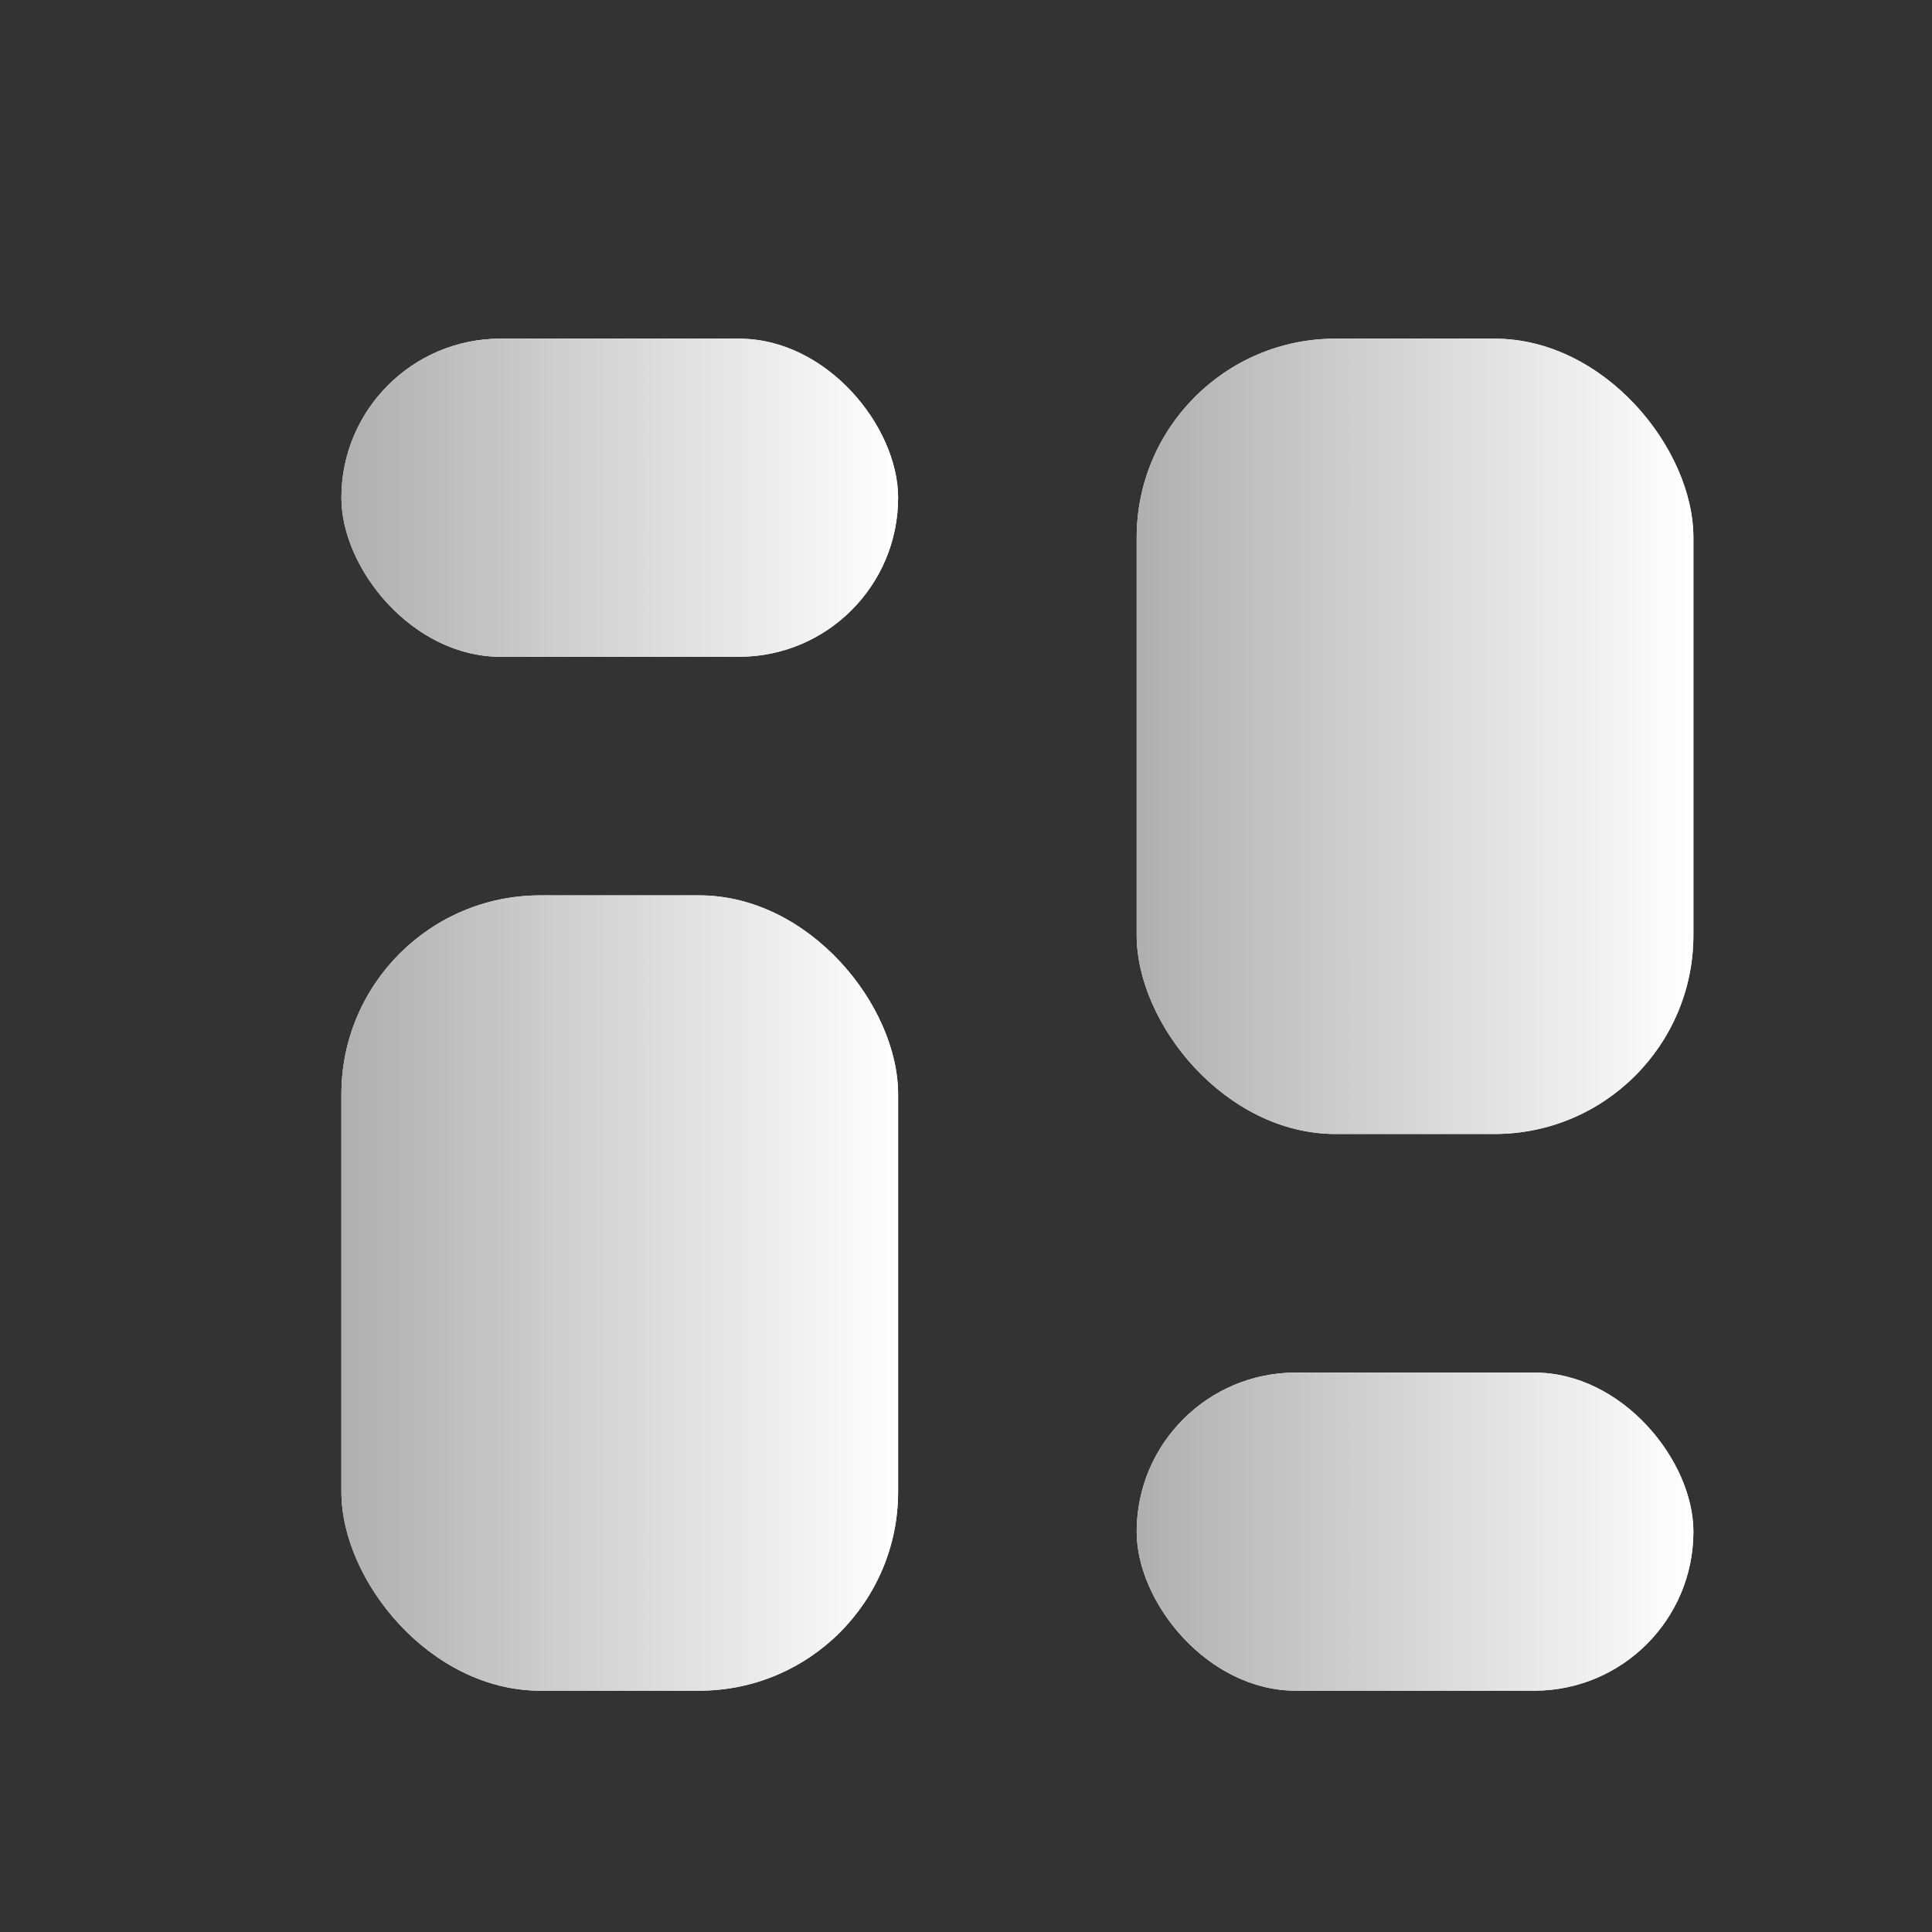 <svg width="72" height="72" viewBox="0 0 72 72" fill="none" xmlns="http://www.w3.org/2000/svg">
<rect x="0" y="0" width="72" height="72" fill="#333333" stroke="none"/>
<rect x="12.723" y="12.621" width="20.747" height="11.855" rx="5.928" fill="white"/>
<rect x="12.723" y="12.621" width="20.747" height="11.855" rx="5.928" fill="url(#paint0_linear_603_583)"/>
<rect x="12.723" y="33.368" width="20.747" height="29.639" rx="7.41" fill="white"/>
<rect x="12.723" y="33.368" width="20.747" height="29.639" rx="7.41" fill="url(#paint1_linear_603_583)"/>
<rect x="42.361" y="12.621" width="20.747" height="29.639" rx="7.41" fill="white"/>
<rect x="42.361" y="12.621" width="20.747" height="29.639" rx="7.41" fill="url(#paint2_linear_603_583)"/>
<rect x="42.361" y="51.152" width="20.747" height="11.855" rx="5.928" fill="white"/>
<rect x="42.361" y="51.152" width="20.747" height="11.855" rx="5.928" fill="url(#paint3_linear_603_583)"/>
<defs>
<linearGradient id="paint0_linear_603_583" x1="12.723" y1="18.549" x2="33.47" y2="18.549" gradientUnits="userSpaceOnUse">
<stop stop-color="#AFAFAF"/>
<stop offset="1" stop-color="white"/>
</linearGradient>
<linearGradient id="paint1_linear_603_583" x1="12.723" y1="48.188" x2="33.47" y2="48.188" gradientUnits="userSpaceOnUse">
<stop stop-color="#AFAFAF"/>
<stop offset="1" stop-color="white"/>
</linearGradient>
<linearGradient id="paint2_linear_603_583" x1="42.361" y1="27.441" x2="63.108" y2="27.441" gradientUnits="userSpaceOnUse">
<stop stop-color="#AFAFAF"/>
<stop offset="1" stop-color="white"/>
</linearGradient>
<linearGradient id="paint3_linear_603_583" x1="42.361" y1="57.08" x2="63.108" y2="57.08" gradientUnits="userSpaceOnUse">
<stop stop-color="#AFAFAF"/>
<stop offset="1" stop-color="white"/>
</linearGradient>
</defs>
</svg>
